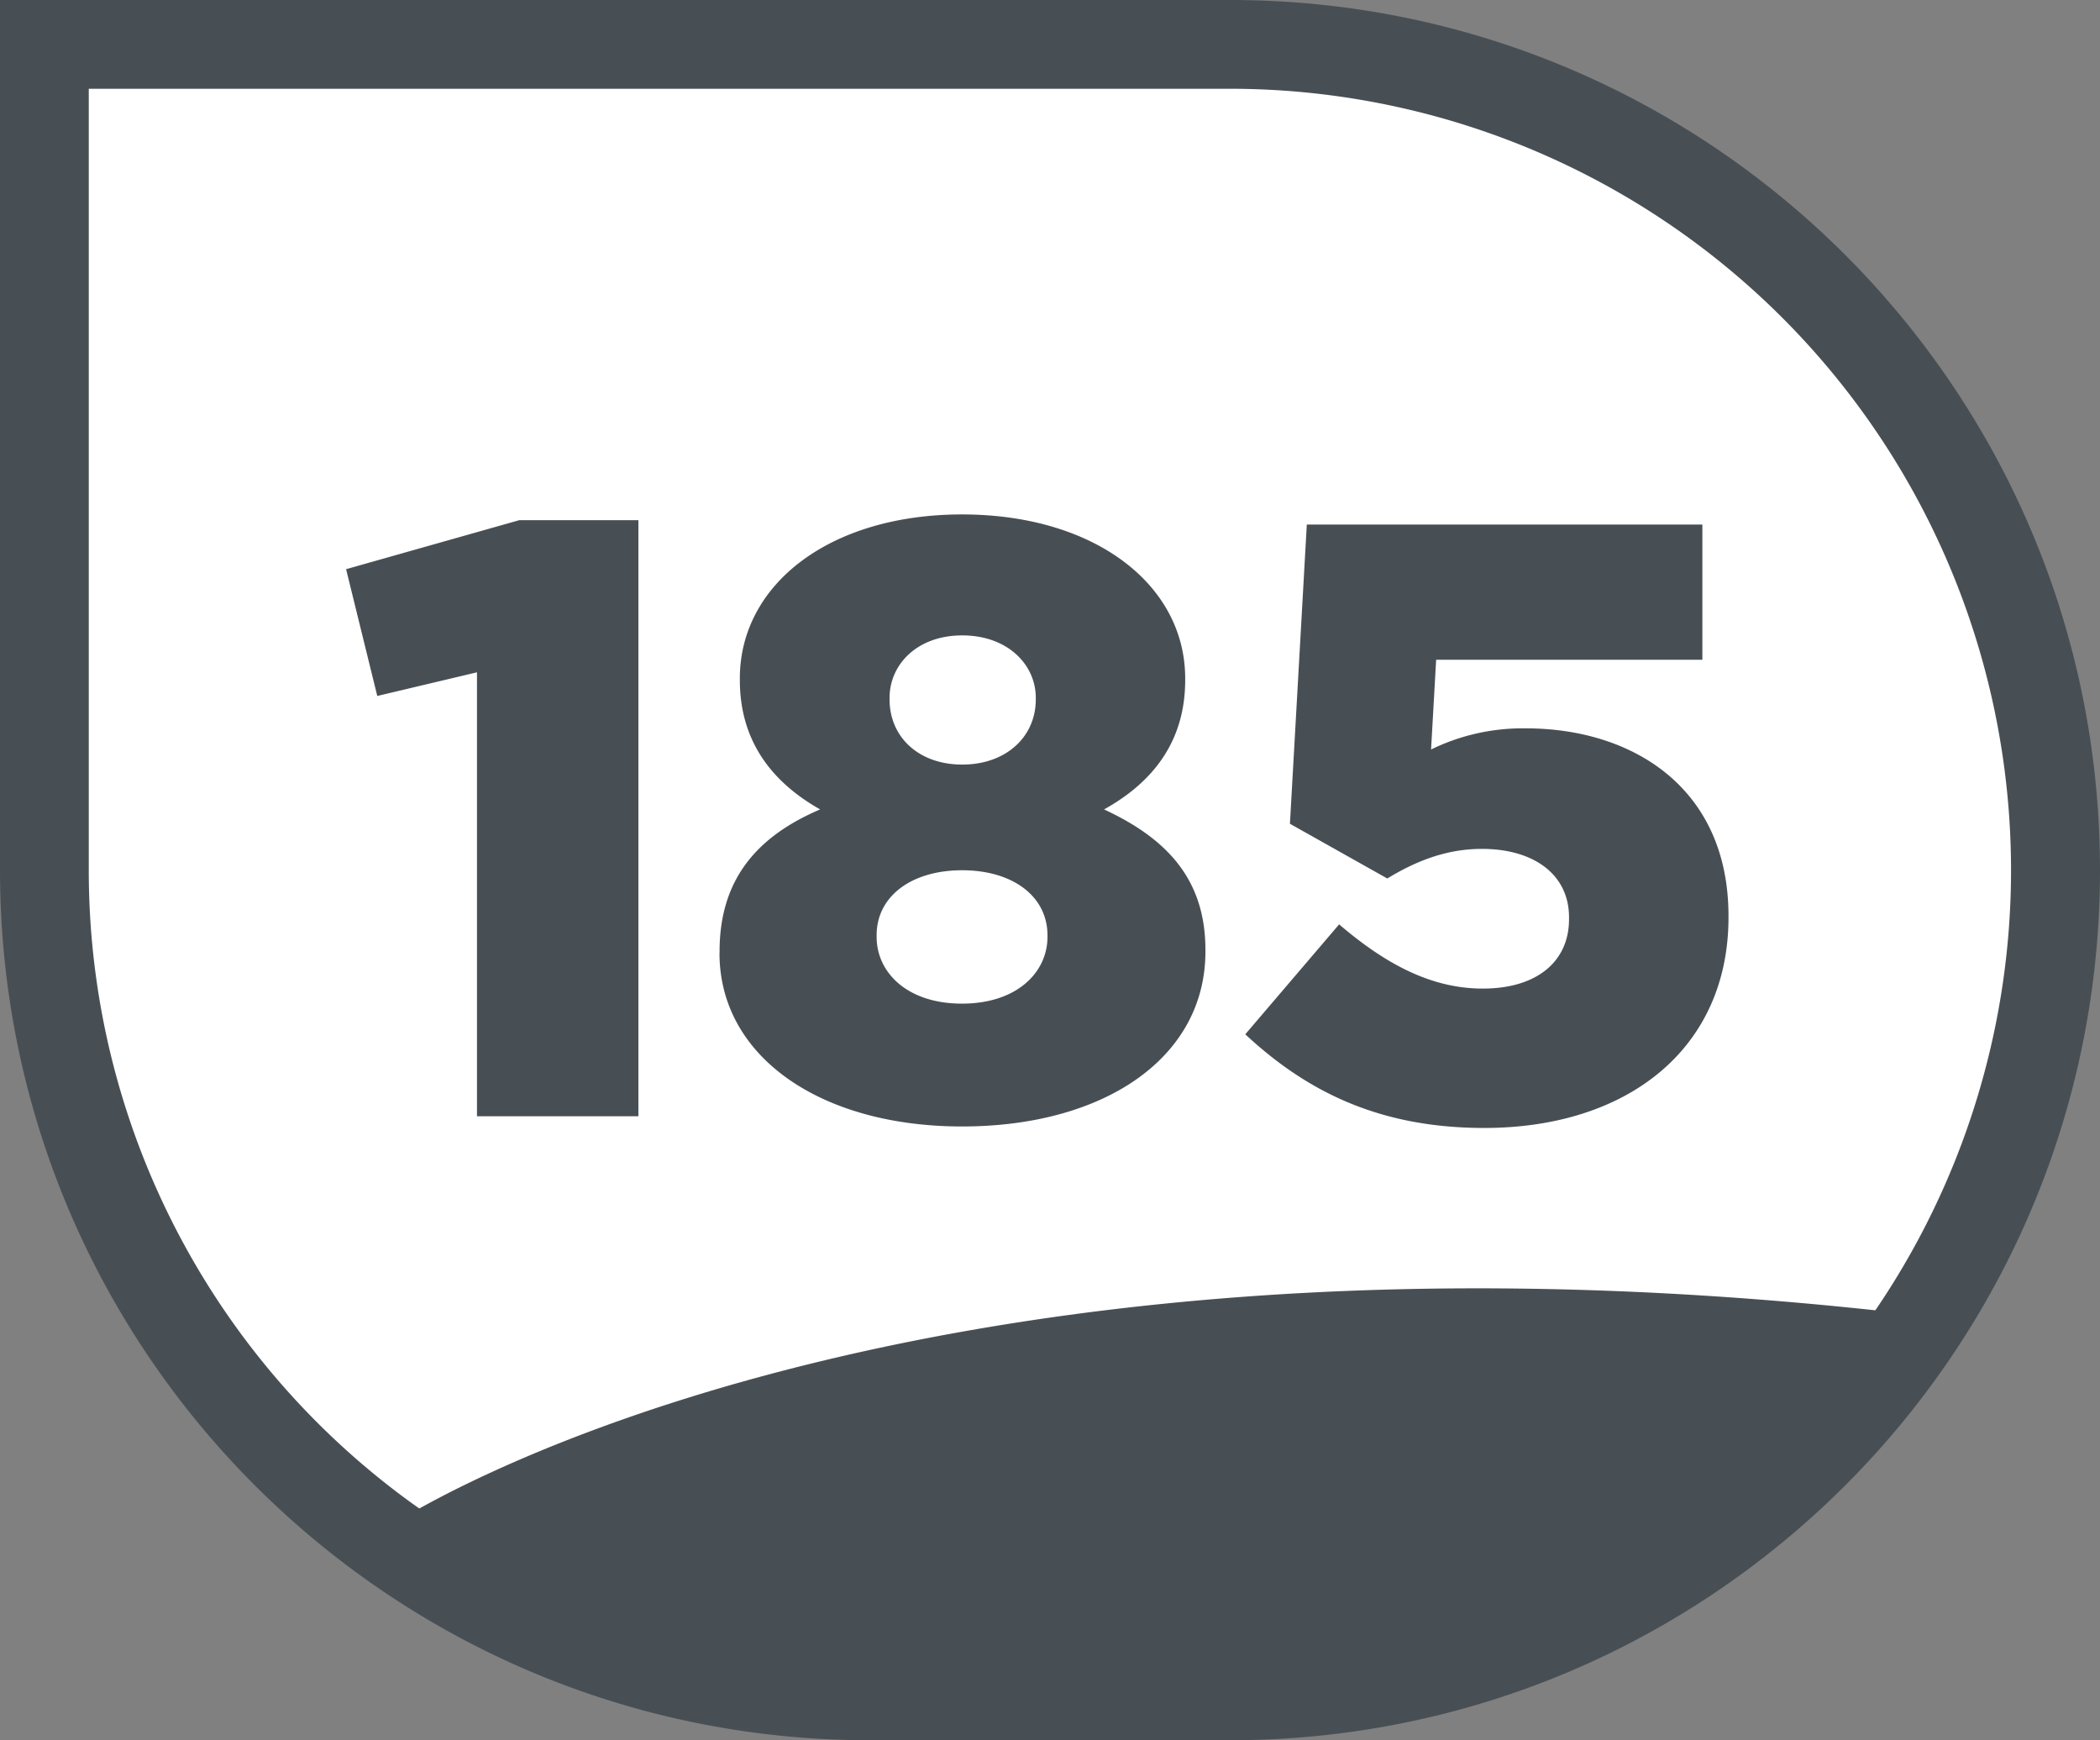 <svg id="Calque_1" data-name="Calque 1" xmlns="http://www.w3.org/2000/svg" viewBox="0 0 538.59 446.18"><rect x="0" y="0" width="538.59" height="446.18" fill="#808080" stroke="none"/><defs><style>.cls-1{fill:#fff;}.cls-2{fill:#484f54;}</style></defs><path class="cls-1" d="M237.26,445.57c-116.74,0-211.71-95-211.71-211.71V22.15H329.67c116.74,0,211.71,95,211.71,211.71s-95,211.71-211.71,211.71Z" transform="translate(-14.17 -10.77)"/><path class="cls-2" d="M329.67,33.53a200.38,200.38,0,0,1,78,384.91,199.05,199.05,0,0,1-78,15.73H237.26A200.12,200.12,0,0,1,36.94,233.85V33.53H329.68m0-22.76H14.17V233.86C14.17,357.07,114.05,457,237.26,457h92.41c123.21,0,223.09-99.88,223.09-223.09S452.88,10.77,329.67,10.77Z" transform="translate(-14.17 -10.77)"/><path class="cls-2" d="M136.51,183.16l-25.58,6.07-8-32.51,44.43-12.57H177.9V297H136.5V183.17Zm62.21,72v-.43c0-18.42,9.54-29.48,25.79-36.41-11.49-6.5-20.59-16.69-20.59-33.16v-.43c0-24.06,23-42.05,57-42.05s57.22,18,57.22,42.05v.43c0,16.47-9.1,26.66-20.81,33.16,15.39,7.15,26,17.34,26,36v.43c0,27.31-26,44.87-62.42,44.87s-62.21-18-62.21-44.43Zm84.1-4.12v-.43c0-10-8.89-16.69-21.89-16.69S239,240.6,239,250.57V251c0,9.1,7.8,17.12,21.89,17.12S282.82,260.1,282.82,251Zm-3-60.91v-.43c0-8.45-7.15-16-18.86-16s-18.64,7.59-18.64,16v.43c0,9.54,7.37,16.69,18.64,16.69s18.86-7.15,18.86-16.69Zm53.74,85.84,24.06-28.18c12.14,10.4,23.84,16.47,36.85,16.47,13.87,0,22.11-6.94,22.11-17.77V246c0-11.05-9.1-17.56-22.33-17.56-9.32,0-17.12,3.25-24.28,7.59L345,222l4.33-76.73H450.78v34.68H382.5l-1.3,23a53.61,53.61,0,0,1,24.28-5.42c27.31,0,52,15.17,52,48.12V246c0,33.6-25.79,54-62.64,54-26.88,0-45.52-9.32-61.34-24.06ZM115.38,401.34s125.76-83.21,385.05-54l-42.08,47.23L408.87,425l-49.48,12.37-68.59,4.5H226.7l-57.35-11.24-54-29.24Z" transform="translate(-14.17 -10.77)"/></svg>